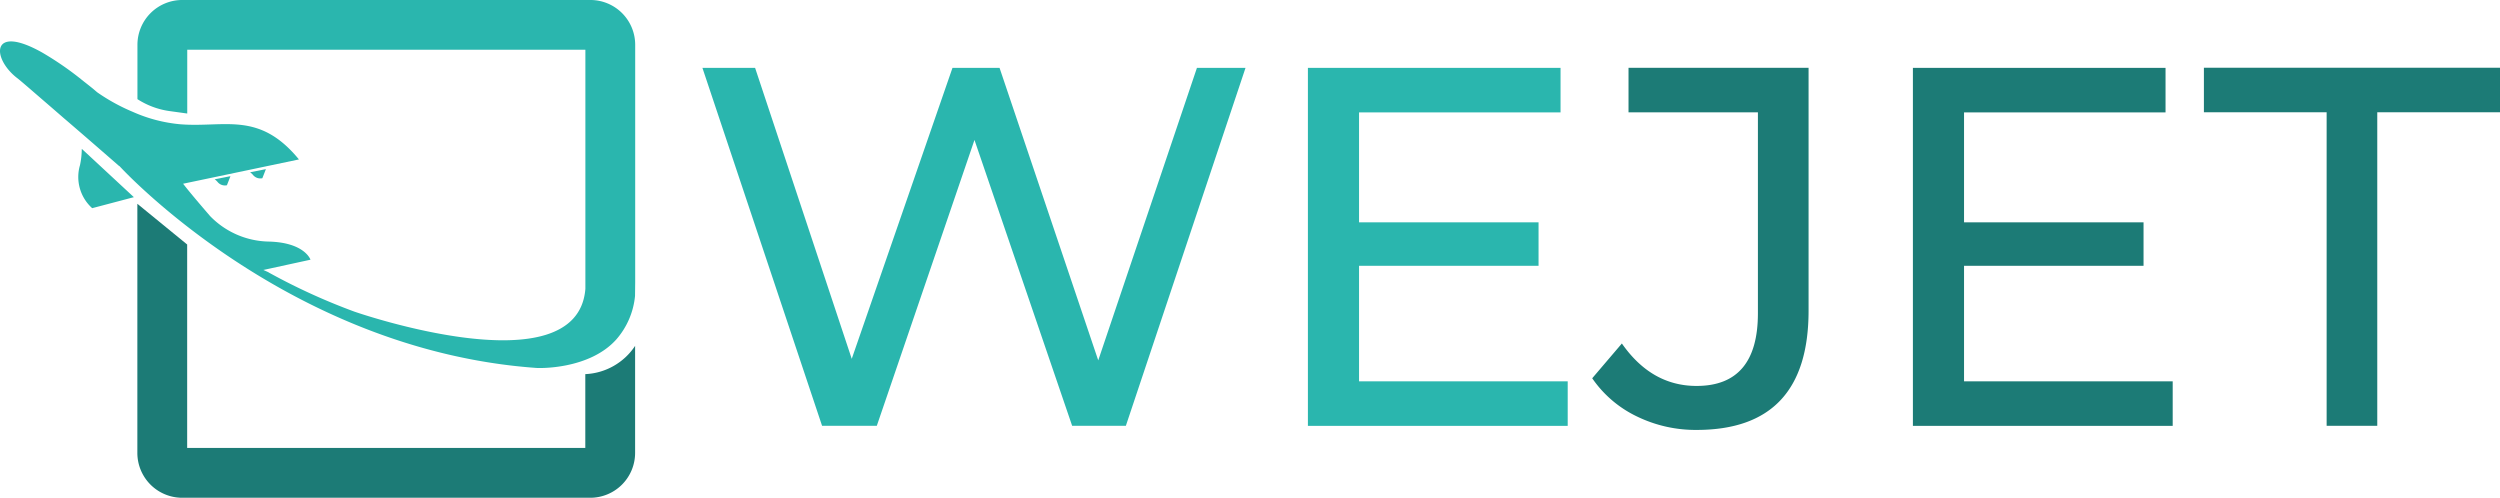 <svg xmlns="http://www.w3.org/2000/svg" width="263.822" height="52.528" viewBox="0 0 263.822 52.528">
  <g id="Group_42" data-name="Group 42" transform="translate(-2064.805 -3364.168)" style="isolation: isolate">
    <g id="Group_41" data-name="Group 41">
      <g id="Group_38" data-name="Group 38">
        <path id="Path_57" data-name="Path 57" d="M2191.117,3371.327h5.127l-12.629,37.778h-5.667l-10.308-30.169-10.308,30.169h-5.774l-12.629-37.778h5.559l10.2,30.708,10.632-30.708h4.965l10.416,30.87Z" fill="#2ab6ae"/>
        <path id="Path_58" data-name="Path 58" d="M2208.224,3404.41h22.019v4.7h-27.416v-37.778h26.661v4.7h-21.264v11.6h18.943v4.588h-18.943Z" fill="#2ab6ae"/>
        <path id="Path_59" data-name="Path 59" d="M2243.844,3409.537a14.144,14.144,0,0,1-6.315-1.43,12,12,0,0,1-4.7-4.021l3.13-3.67q3.129,4.481,7.88,4.479,6.475,0,6.476-7.663v-21.21h-13.654v-4.7h19v25.635Q2255.663,3409.538,2243.844,3409.537Z" fill="#1c7b76"/>
        <path id="Path_60" data-name="Path 60" d="M2272.068,3404.41h22.019v4.7h-27.416v-37.778h26.661v4.7h-21.264v11.6h18.943v4.588h-18.943Z" fill="#1c7b76"/>
        <path id="Path_61" data-name="Path 61" d="M2310.332,3409.1v-33.083H2297.38v-4.7h31.247v4.7h-12.952V3409.1Z" fill="#1c7b76"/>
      </g>
      <g id="Group_40" data-name="Group 40">
        <g id="Group_39" data-name="Group 39">
          <path id="Path_62" data-name="Path 62" d="M2079.3,3385.674v26.293a4.735,4.735,0,0,0,4.729,4.729h43.07a4.734,4.734,0,0,0,4.728-4.729v-11.3a6.653,6.653,0,0,1-5.256,2.982v7.792h-42.015v-21.471Z" fill="#1c7b76"/>
        </g>
        <path id="Path_63" data-name="Path 63" d="M2074.533,3386.136a4.423,4.423,0,0,1-1.286-4.543,8.431,8.431,0,0,0,.188-1.71.23.23,0,0,1,.049.035l5.448,5.057-2.549.673Z" fill="#2ab6ae"/>
        <path id="Path_64" data-name="Path 64" d="M2092.49,3382.976a1,1,0,0,1-1.006-.37,1.873,1.873,0,0,0-.289-.263l.013,0,1.656-.325-.217.558Z" fill="#2ab6ae"/>
        <path id="Path_65" data-name="Path 65" d="M2088.751,3383.717a1,1,0,0,1-1.006-.371,1.919,1.919,0,0,0-.288-.262l.013,0,1.655-.324-.217.557Z" fill="#2ab6ae"/>
        <path id="Path_66" data-name="Path 66" d="M2077.339,3381.655c-2.009-1.752-3.974-3.455-5.664-4.905l-.11-.092c-1.271-1.108-2.378-2.056-3.227-2.792-.945-.82-1.556-1.333-1.644-1.4-2.765-2.062-2.959-5.864,2.587-2.74a34.077,34.077,0,0,1,3.87,2.637,3.5,3.5,0,0,1,.3.244c.336.26.7.546,1.054.831.2.158.377.324.575.482a20.087,20.087,0,0,0,3.712,2.041,15.775,15.775,0,0,0,5.03,1.32c4.684.376,8.315-1.424,12.529,3.712l-11.77,2.468-.449.095h-.007c.054.069.12.15.179.225l.035.048h0c.976,1.231,2.619,3.112,2.627,3.13a8.842,8.842,0,0,0,6.129,2.7c3.875.078,4.475,1.915,4.475,1.915l-4.974,1.083.028.011.5.225a.262.262,0,0,0,.042.032,65.435,65.435,0,0,0,9.028,4.126s23.534,8.206,24.386-2.4v-25.232h-42.015v6.729l-1.867-.258a8.366,8.366,0,0,1-3.382-1.254l-.007,0v-5.74a4.729,4.729,0,0,1,4.729-4.729h43.07a4.729,4.729,0,0,1,4.728,4.729v25.042l-.017,1.462a8.155,8.155,0,0,1-1.969,4.582c-2.84,3.184-8.156,3.061-8.562,3.005-26.233-1.925-43.86-21.276-43.86-21.276Z" fill="#2ab6ae"/>
      </g>
    </g>
  </g>
</svg>

